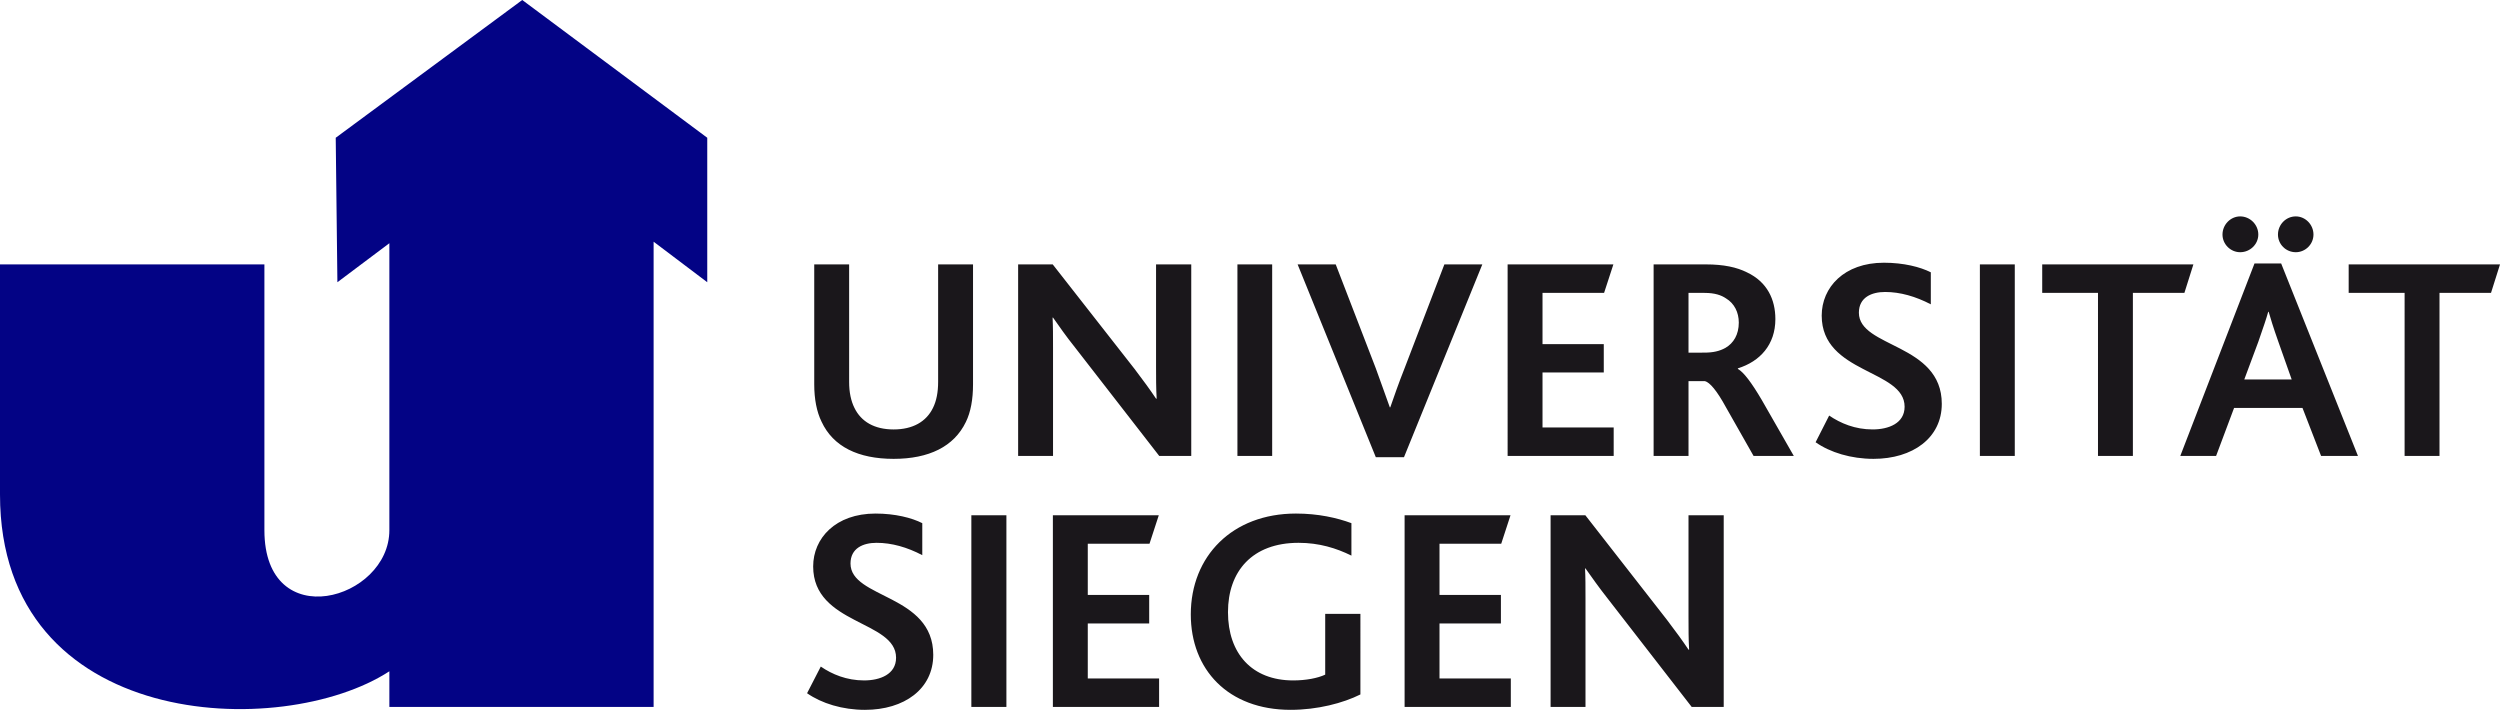 <?xml version="1.0" encoding="utf-8"?>
<!-- Generator: Adobe Illustrator 13.0.2, SVG Export Plug-In . SVG Version: 6.00 Build 14948)  -->
<!DOCTYPE svg PUBLIC "-//W3C//DTD SVG 1.0//EN" "http://www.w3.org/TR/2001/REC-SVG-20010904/DTD/svg10.dtd">
<svg version="1.0" id="Ebene_1" xmlns="http://www.w3.org/2000/svg" xmlns:xlink="http://www.w3.org/1999/xlink" x="0px" y="0px"
	 width="1181.16px" height="335.376px" viewBox="0 0 1181.16 335.376" enable-background="new 0 0 1181.16 335.376"
	 xml:space="preserve">
<g>
	<path fill-rule="evenodd" clip-rule="evenodd" fill="#1A171B" d="M422.208,216.792c16.632,0,28.512-5.76,34.128-17.424
		c2.304-4.68,3.384-10.728,3.384-17.784V124.92h-16.488v55.44c0,4.968-0.792,9.072-2.448,12.384
		c-3.168,6.48-9.504,10.152-18.576,10.152c-9.072,0-15.336-3.672-18.504-10.152c-1.656-3.312-2.52-7.416-2.52-12.24V124.92h-16.488
		v56.664c0,6.912,1.152,12.96,3.456,17.64C393.624,211.032,405.504,216.792,422.208,216.792L422.208,216.792z M481.032,215.424
		h16.488v-51.336c0-5.04,0-10.296-0.216-14.04h0.216c3.024,4.32,6.192,8.856,10.224,13.896l39.96,51.48h15.12V124.92h-16.632v48.168
		c0,4.968,0,10.44,0.288,15.264h-0.288c-2.736-4.104-6.048-8.64-10.152-14.04l-38.664-49.392h-16.344V215.424L481.032,215.424z
		 M584.64,215.424h16.416V124.92H584.64V215.424L584.64,215.424z M650.016,216h13.32l37.008-91.08h-17.928l-18.792,49.032
		c-2.88,7.272-4.968,13.32-6.768,18.504h-0.216c-1.944-5.328-4.032-11.376-6.624-18.432L631.08,124.92h-18L650.016,216L650.016,216z
		 M712.296,215.424h50.112V201.96h-33.624v-25.992h28.944v-13.392h-28.944v-24.192h29.088l4.392-13.464h-49.968V215.424
		L712.296,215.424z M781.272,215.424h16.488v-35.352h7.776c2.232,0.576,5.544,4.32,9.936,12.384l13.032,22.968h19.008L832.392,189
		c-4.824-8.208-8.568-13.176-11.304-14.688v-0.288c10.44-3.24,17.712-11.16,17.712-23.256c0-9.216-3.816-17.568-13.464-22.104
		c-4.752-2.376-10.872-3.744-19.368-3.744h-24.696V215.424L781.272,215.424z M797.76,166.608v-28.224h7.56
		c4.896,0,7.92,1.08,10.152,2.592c3.96,2.376,6.048,6.624,6.048,11.448c0,5.616-2.448,9.72-6.336,11.952
		c-2.736,1.512-5.76,2.232-10.008,2.232H797.76L797.76,166.608z M857.808,208.944c6.84,4.824,16.776,7.848,27.36,7.848
		c18.504,0,32.256-9.864,32.256-25.992c0-28.656-39.168-26.424-39.168-43.056c0-7.272,6.048-9.792,12.384-9.792
		c7.128,0,14.4,2.088,21.6,5.832v-15.12c-4.968-2.52-12.816-4.536-22.176-4.536c-18.792,0-29.376,11.664-29.376,24.984
		c0,27.576,39.168,25.344,39.168,43.056c0,7.848-7.56,10.728-15.12,10.728c-8.28,0-15.12-2.88-20.52-6.552L857.808,208.944
		L857.808,208.944z M935.424,215.424h16.488V124.92h-16.488V215.424L935.424,215.424z M991.224,215.424h16.488v-77.04h24.336
		l4.248-13.464h-71.424v13.464h26.352V215.424L991.224,215.424z M1030.104,215.424l35.064-90.936h12.6l36.288,90.936h-17.424
		l-8.784-22.68h-32.328l-8.496,22.68H1030.104L1030.104,215.424z M1060.344,179.28h22.392l-6.336-17.928
		c-2.448-6.912-3.672-11.016-4.536-14.04h-0.216c-0.864,3.168-2.232,7.128-4.68,14.184L1060.344,179.28L1060.344,179.28z
		 M1058.4,119.16c4.68,0,8.568-3.744,8.568-8.352c0-4.68-3.888-8.568-8.568-8.568c-4.536,0-8.352,3.888-8.352,8.568
		C1050.048,115.416,1053.864,119.16,1058.4,119.16L1058.4,119.16z M1084.68,119.16c4.536,0,8.352-3.744,8.352-8.352
		c0-4.68-3.816-8.568-8.352-8.568c-4.68,0-8.424,3.888-8.424,8.568C1076.256,115.416,1080,119.16,1084.68,119.16L1084.68,119.16z
		 M1136.088,215.424h16.488v-77.04h24.336l4.248-13.464h-71.496v13.464h26.424V215.424z"/>
	<path fill-rule="evenodd" clip-rule="evenodd" fill="#1A171B" d="M381.312,327.528c6.912,4.824,16.776,7.848,27.36,7.848
		c18.576,0,32.256-9.864,32.256-25.992c0-28.728-39.096-26.496-39.096-43.128c0-7.272,5.976-9.792,12.312-9.792
		c7.2,0,14.472,2.088,21.6,5.832v-15.12c-4.968-2.52-12.816-4.536-22.104-4.536c-18.864,0-29.448,11.664-29.448,24.984
		c0,27.648,39.168,25.416,39.168,43.128c0,7.848-7.56,10.728-15.12,10.728c-8.208,0-15.12-2.88-20.448-6.552L381.312,327.528
		L381.312,327.528z M458.928,334.008h16.56v-90.576h-16.56V334.008L458.928,334.008z M497.448,334.008h50.184v-13.464h-33.696
		v-25.992h29.016v-13.464h-29.016v-24.192h29.16l4.392-13.464h-50.04V334.008L497.448,334.008z M642.744,290.016h-16.632v28.728
		c-3.528,1.656-9.072,2.736-15.12,2.736c-19.512,0-30.816-12.744-30.816-32.256c0-19.296,11.448-32.76,33.336-32.76
		c9.72,0,17.856,2.52,24.984,6.048v-15.336c-6.84-2.52-15.696-4.536-26.208-4.536c-30.096,0-49.68,20.16-49.68,47.664
		c0,25.992,17.568,45.072,47.16,45.072c12.672,0,24.768-3.168,32.976-7.272V290.016L642.744,290.016z M663.624,334.008h50.184
		v-13.464h-33.696v-25.992h29.016v-13.464h-29.016v-24.192h29.16l4.392-13.464h-50.04V334.008L663.624,334.008z M732.6,334.008
		h16.488V282.6c0-5.112,0-10.296-0.216-14.04h0.216c3.024,4.248,6.192,8.784,10.224,13.896l39.96,51.552h15.12v-90.576H797.76v48.24
		c0,4.968,0,10.44,0.288,15.264h-0.288c-2.736-4.104-6.048-8.64-10.152-14.04l-38.592-49.464H732.6V334.008z"/>
	<path fill-rule="evenodd" clip-rule="evenodd" fill="#030385" d="M0,124.92h124.92v125.568c0,49.824,59.04,32.976,59.04,0V114.912
		l-24.552,18.432l-0.792-68.256L246.744,0l87.408,65.088v68.256l-25.344-19.152v219.816H183.96V317.16
		C133.344,350.136,0,345.528,0,233.64V124.92z"/>
</g>
</svg>

